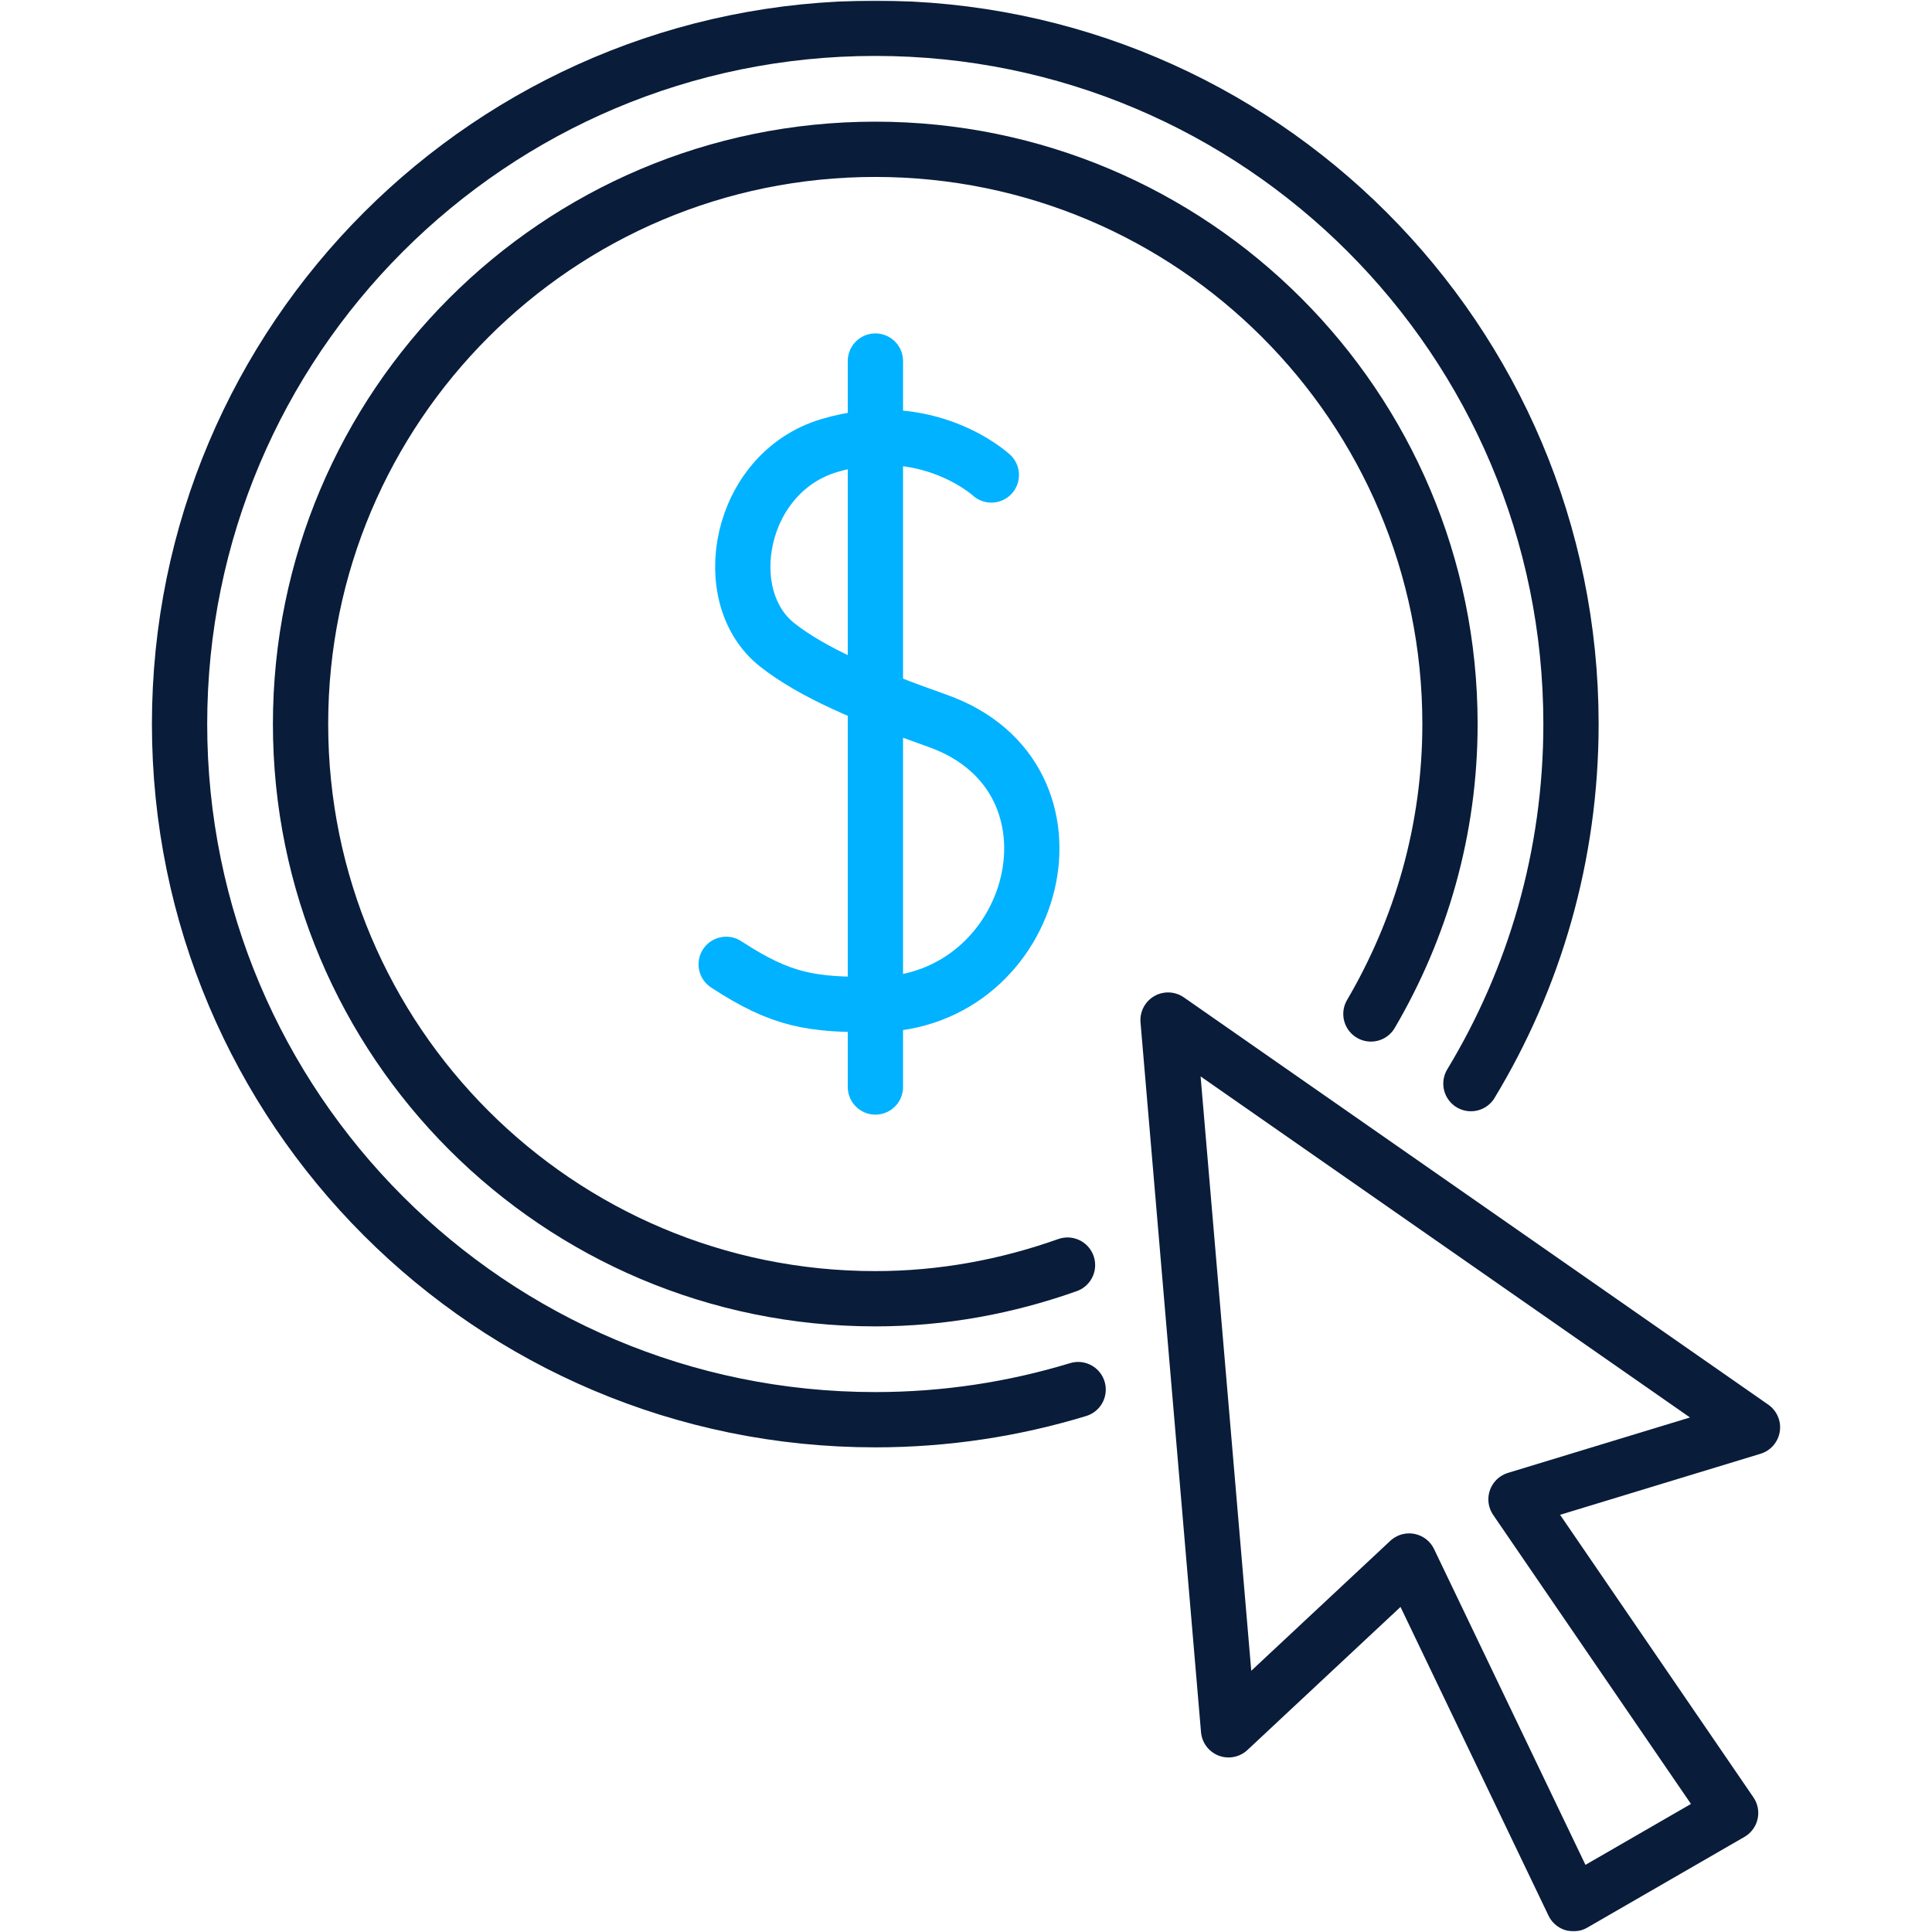 <svg width="512" height="512" viewBox="0 0 512 512" fill="none" xmlns="http://www.w3.org/2000/svg">
<mask id="mask0_2134_2243" style="mask-type:luminance" maskUnits="userSpaceOnUse" x="0" y="0" width="512" height="512">
<path d="M0 0H512V512H0V0Z" fill="white"/>
</mask>
<g mask="url(#mask0_2134_2243)">
<path d="M464.423 378.258L309.547 270.327L325.579 458.419L373.439 413.688L416.978 504.5L458.631 480.452L401.755 397.339L464.423 378.258Z" stroke="#091C3A" stroke-width="14.648" stroke-miterlimit="10" stroke-linecap="round" stroke-linejoin="round"/>
<path d="M363.304 268.709C376.541 246.134 384.261 219.934 384.261 191.873C384.261 107.757 316.071 39.567 231.954 39.567C147.838 39.567 79.648 107.757 79.648 191.873C79.648 275.99 147.838 344.18 231.954 344.18C249.851 344.18 266.949 340.932 282.901 335.262" stroke="#091C3A" stroke-width="14.648" stroke-miterlimit="10" stroke-linecap="round" stroke-linejoin="round"/>
<path d="M389.808 287.171C406.636 259.359 416.329 226.746 416.329 191.867C416.329 90.041 333.783 7.496 231.957 7.496C130.132 7.496 47.586 90.041 47.586 191.867C47.586 293.692 130.132 376.238 231.957 376.238C250.662 376.238 268.705 373.43 285.717 368.252" stroke="#091C3A" stroke-width="14.648" stroke-miterlimit="10" stroke-linecap="round" stroke-linejoin="round"/>
<path d="M262.715 125.876C262.715 125.876 245.771 110.248 219.654 118.116C195.673 125.34 189.717 158.152 206.014 170.934C215.371 178.273 229.451 184.307 248.426 191.015C290.896 206.027 275.196 265.92 231.996 266.208C215.137 266.32 207.255 265.25 192.445 255.562" stroke="#00B2FF" stroke-width="14.648" stroke-miterlimit="10" stroke-linecap="round" stroke-linejoin="round"/>
<path d="M231.992 95.679V288.066" stroke="#00B2FF" stroke-width="14.648" stroke-miterlimit="10" stroke-linecap="round" stroke-linejoin="round"/>
</g>
</svg>
